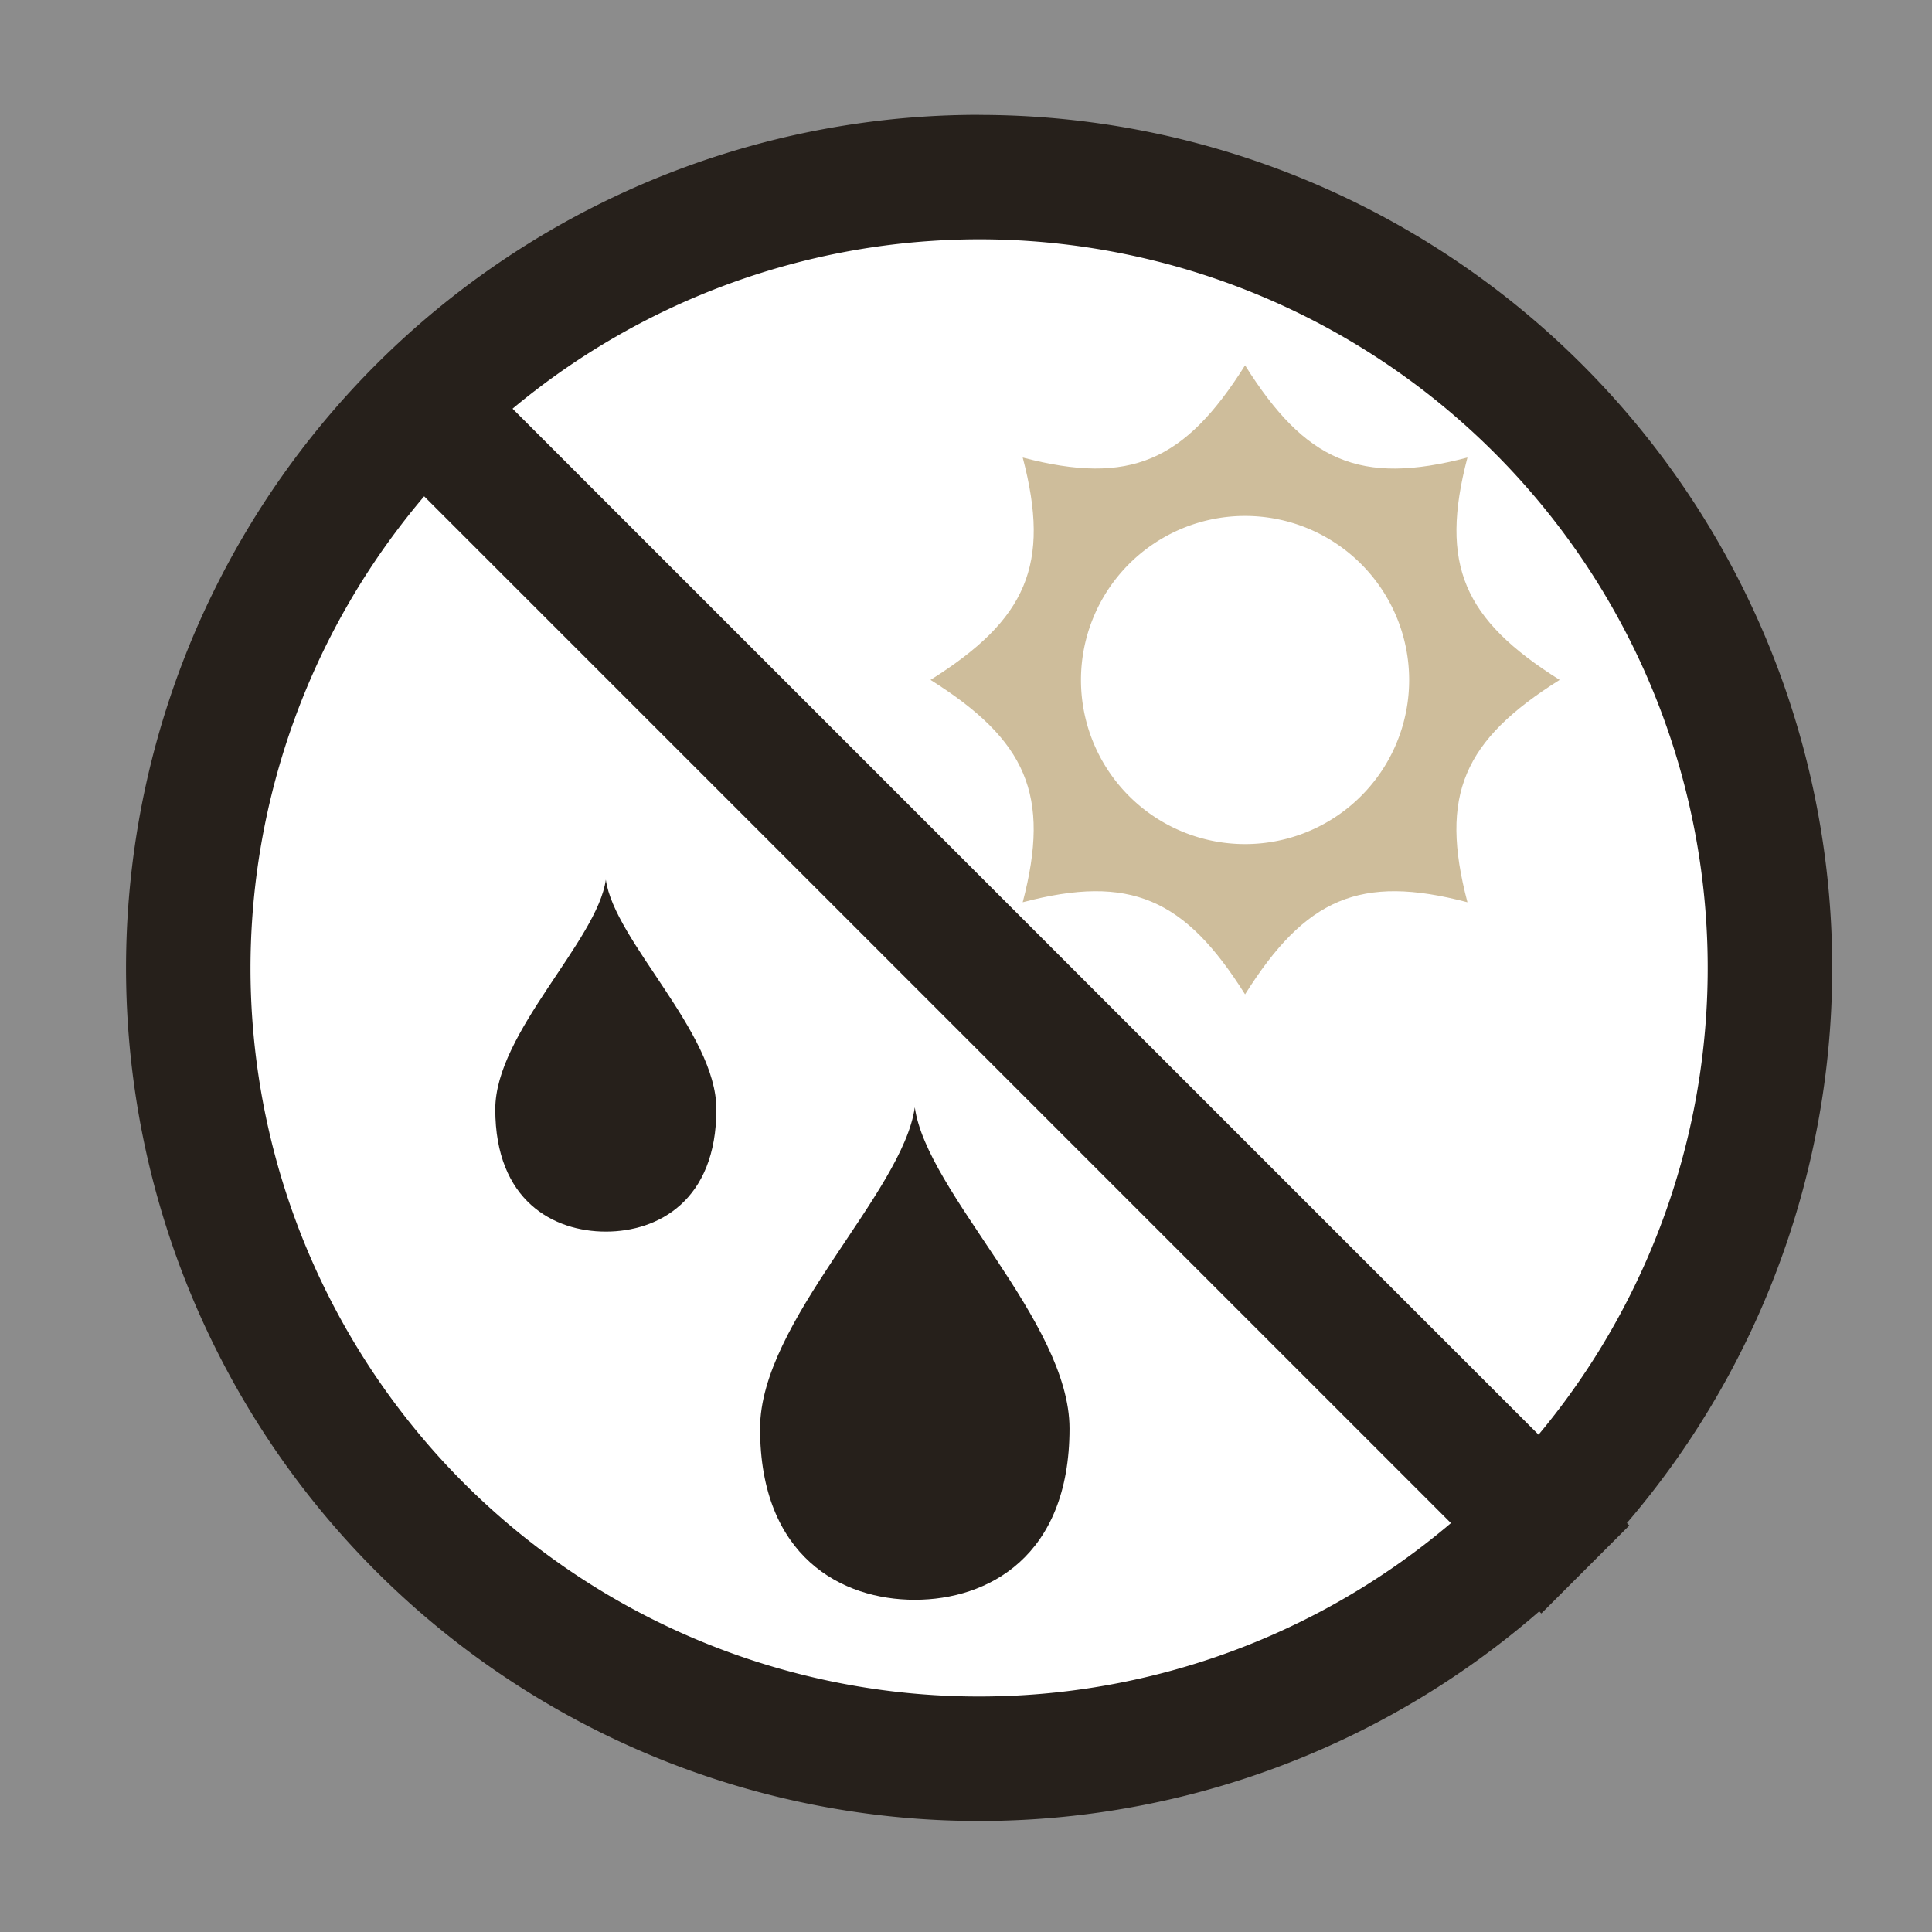 <svg data-name="グループ 3486" xmlns="http://www.w3.org/2000/svg" width="88" height="88"><rect width="100%" height="100%" fill="#808080" stroke="none"/><defs><clipPath id="a"><path data-name="長方形 2283" fill="none" d="M0 0h88v88H0z"/></clipPath></defs><g data-name="グループ 3485"><g data-name="グループ 3484"><g data-name="グループ 3483" clip-path="url(#a)"><g data-name="グループ 3482"><g data-name="グループ 3481"><g data-name="グループ 3480" clip-path="url(#a)" opacity=".1"><path data-name="長方形 2280" fill="#fff" d="M0 0h88v88H0z"/></g></g></g><path data-name="パス 4539" d="M44.6 80.113a36.022 36.022 0 1136.02-36.021A36.062 36.062 0 0144.6 80.113" fill="#fff"/><path data-name="パス 4540" d="M44.6 10.9a33.187 33.187 0 11-33.19 33.191A33.225 33.225 0 0144.6 10.9m0-5.67a38.857 38.857 0 1038.855 38.861A38.858 38.858 0 0044.6 5.234" fill="#26201b"/><path data-name="線 1211" fill="none" stroke="#26201b" stroke-miterlimit="10" stroke-width="5.669" d="M17.567 16.845l54.642 54.642"/><path data-name="パス 4541" d="M22.559 50.522c0 4.182 2.664 5.576 5.036 5.576s5.035-1.398 5.035-5.576c0-3.485-4.648-7.667-5.035-10.455-.388 2.788-5.036 6.97-5.036 10.455" fill="#26201b"/><path data-name="パス 4542" d="M34.62 65.068c0 5.853 3.729 7.8 7.048 7.8s7.047-1.951 7.047-7.8c0-4.877-6.506-10.73-7.047-14.632-.543 3.9-7.048 9.755-7.048 14.632" fill="#26201b"/><path data-name="パス 4543" d="M66.84 20.84c-4.891 1.289-7.38.175-10.129-4.2-2.748 4.371-5.237 5.485-10.128 4.2 1.288 4.891.174 7.38-4.2 10.128 4.37 2.749 5.484 5.237 4.2 10.129 4.891-1.289 7.38-.175 10.128 4.195 2.749-4.37 5.238-5.484 10.129-4.195-1.289-4.892-.174-7.38 4.2-10.129-4.369-2.748-5.484-5.237-4.2-10.128" fill="#cebd9b"/><path data-name="パス 4544" d="M56.712 23.5a7.474 7.474 0 107.473 7.473 7.473 7.473 0 00-7.473-7.473" fill="#fff"/></g></g></g></svg>